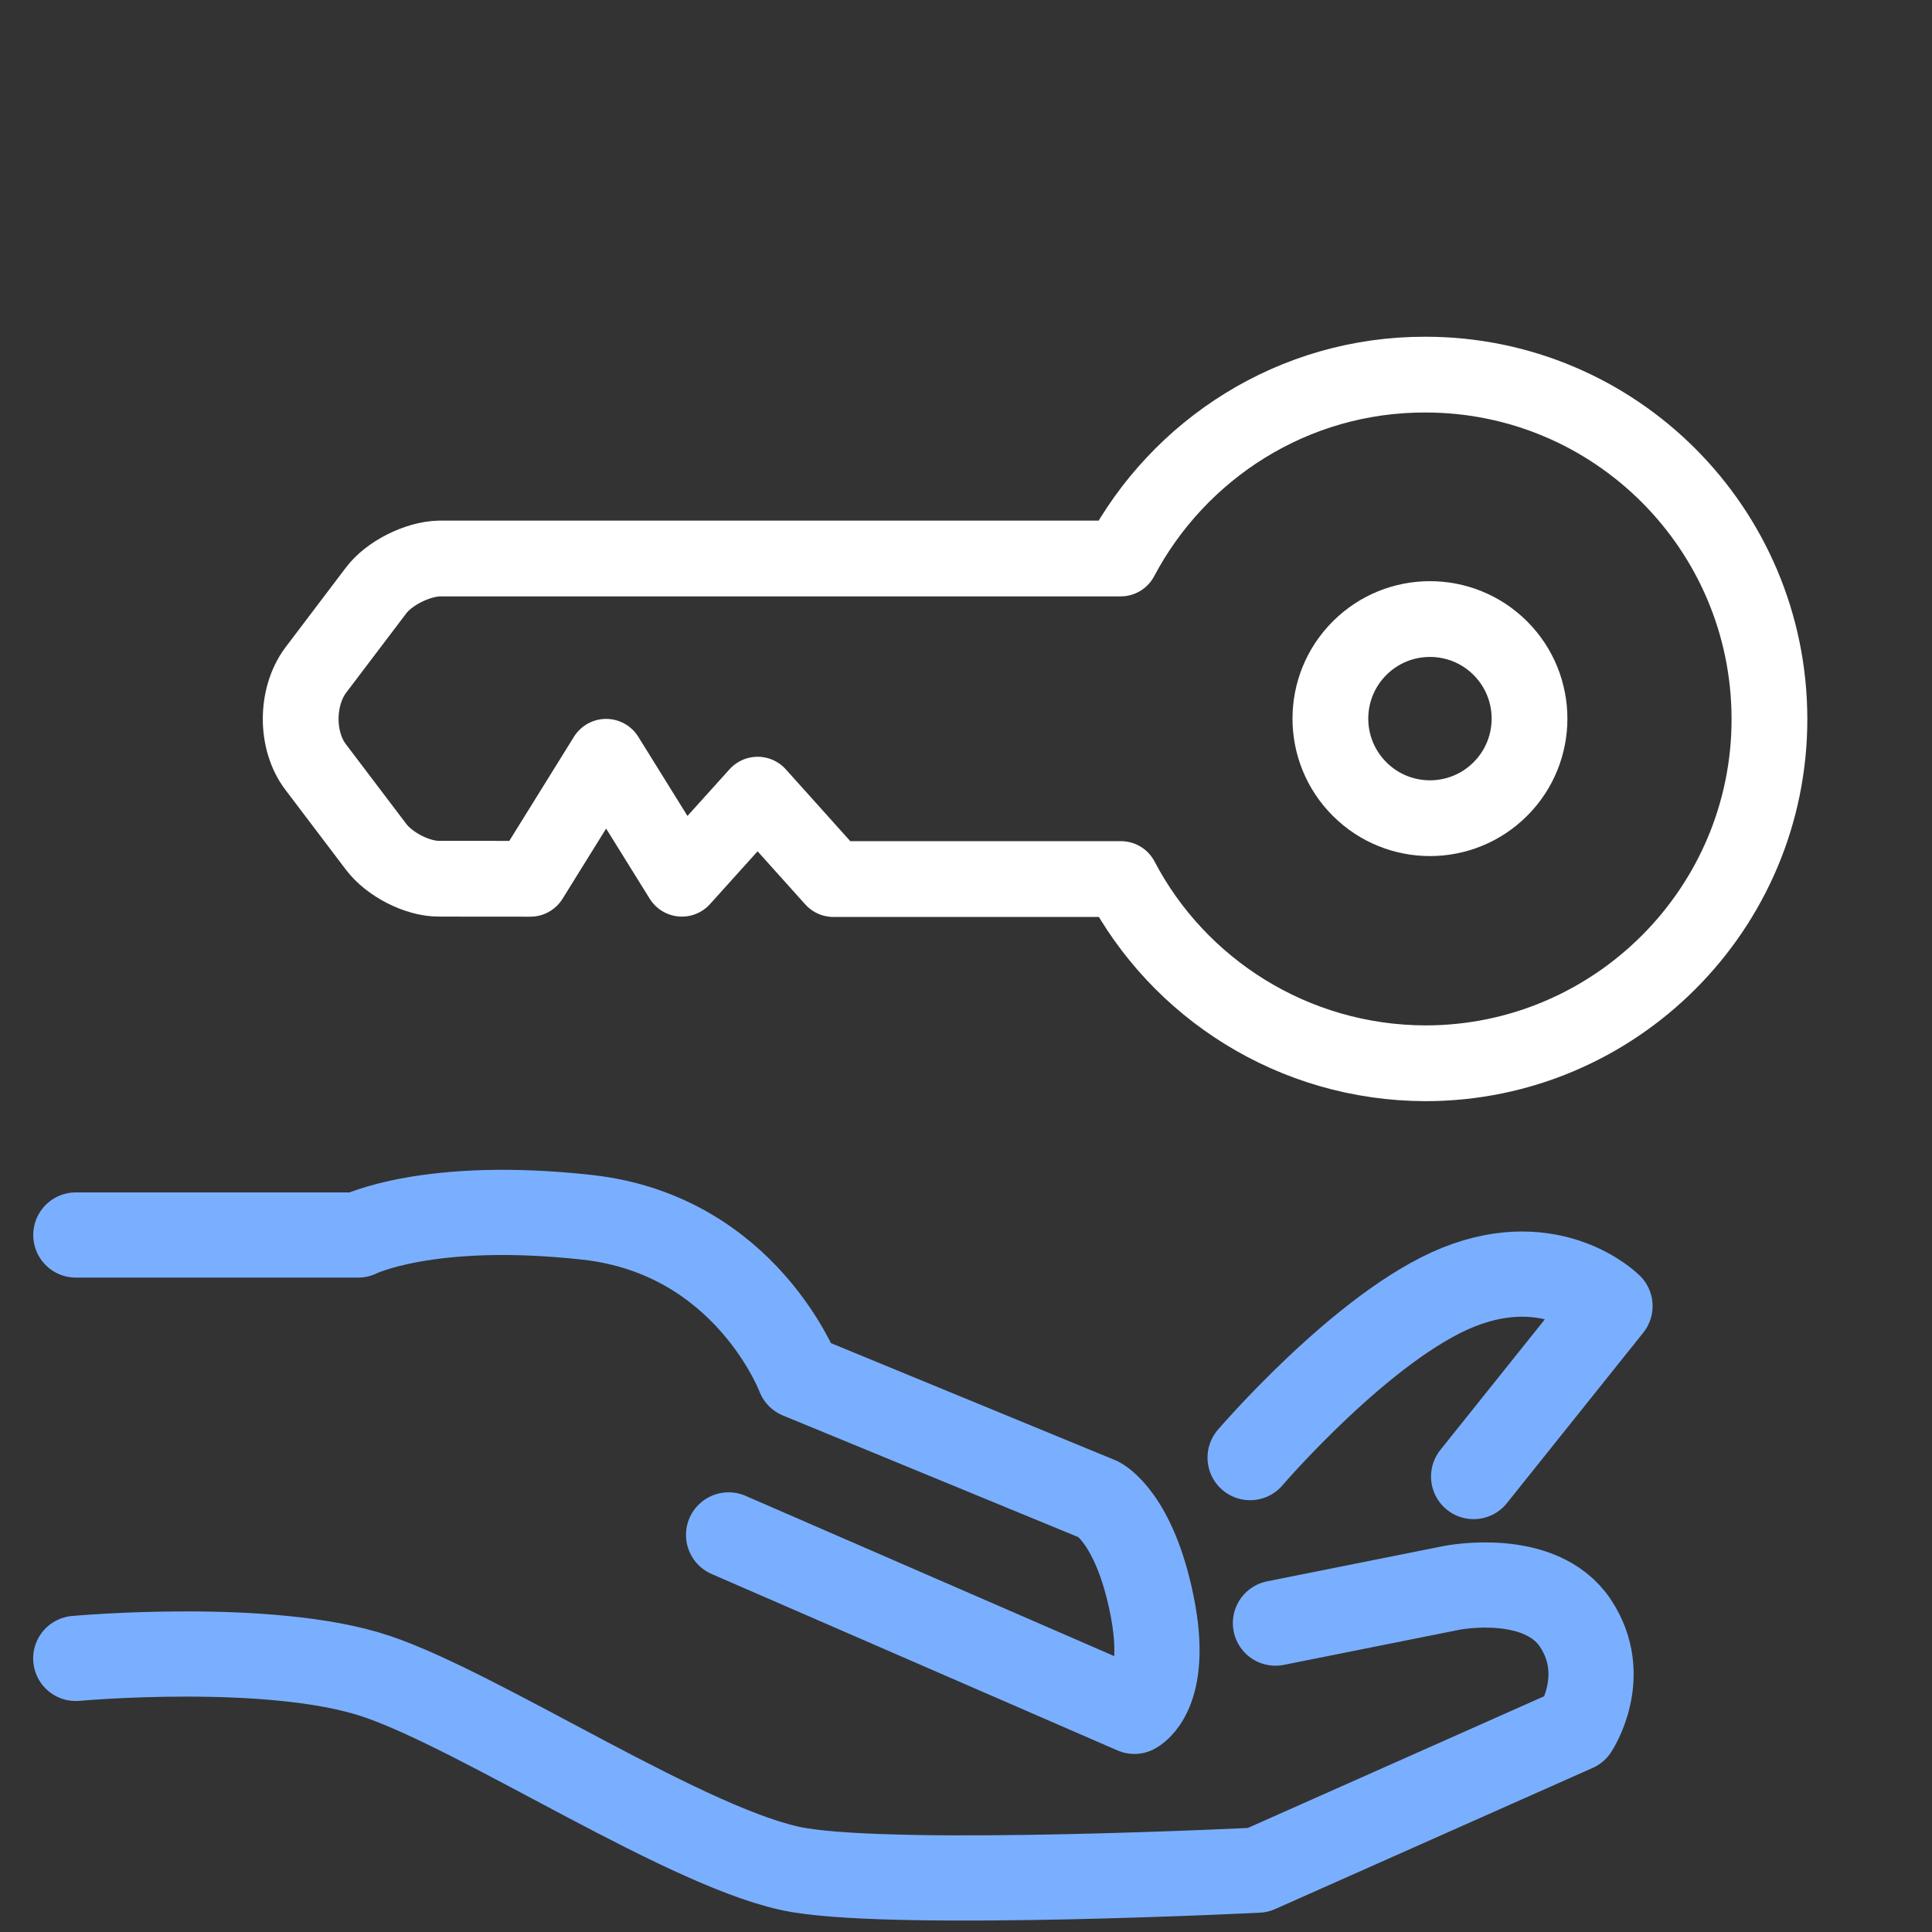 <svg width="51" height="51" viewBox="0 0 51 51" fill="none" xmlns="http://www.w3.org/2000/svg">
<rect x="0" y="0" width="51" height="51" fill="#333333" stroke="none"/>
<g id="turn-key">
<path id="paths" d="M2.002 32.601H9.453C9.453 32.601 11.316 31.669 15.508 32.135C19.699 32.601 21.096 36.326 21.096 36.326L29.013 39.586C29.013 39.586 29.945 40.052 30.411 42.381C30.876 44.709 29.945 45.175 29.945 45.175L19.233 40.518" stroke="#7AAFFF" stroke-width="2.249" stroke-linecap="round" stroke-linejoin="round"/>
<path id="paths_2" d="M2 43.778C2 43.778 7.123 43.312 9.917 44.244C12.711 45.175 18.3 48.901 21.094 49.367C23.889 49.832 33.203 49.367 33.203 49.367L41.586 45.641C41.586 45.641 42.517 44.244 41.586 42.846C40.655 41.449 38.326 41.915 38.326 41.915L33.669 42.846" stroke="#7AAFFF" stroke-width="2.249" stroke-linecap="round" stroke-linejoin="round"/>
<path id="paths_3" d="M33 38.477C33 38.477 36 34.977 38.5 33.977C41 32.977 42.5 34.477 42.5 34.477L38.9 38.977" stroke="#7AAFFF" stroke-width="2.249" stroke-linecap="round" stroke-linejoin="round"/>
<g id="key">
<path id="paths_4" d="M37.628 28.068C34.14 28.059 31.102 26.09 29.591 23.205L22 23.205L20 20.977L18 23.196L16 19.977L14 23.198L11.605 23.196C11.019 23.205 10.272 22.814 9.924 22.348L8.329 20.243C7.803 19.547 7.811 18.401 8.329 17.697L9.924 15.592C10.272 15.125 11.036 14.752 11.605 14.743L29.583 14.743C31.11 11.858 34.14 9.88 37.628 9.889C42.636 9.889 46.701 13.954 46.709 18.97C46.718 23.986 42.636 28.068 37.628 28.068Z" stroke="white" stroke-width="2" stroke-linecap="round" stroke-linejoin="round"/>
<path id="paths_5" d="M35.889 20.828C36.915 21.855 38.579 21.855 39.606 20.828C40.632 19.802 40.632 18.138 39.606 17.111C38.579 16.085 36.915 16.085 35.889 17.111C34.862 18.138 34.862 19.802 35.889 20.828Z" stroke="white" stroke-width="2" stroke-linecap="round" stroke-linejoin="round"/>
</g>
</g>
</svg>

